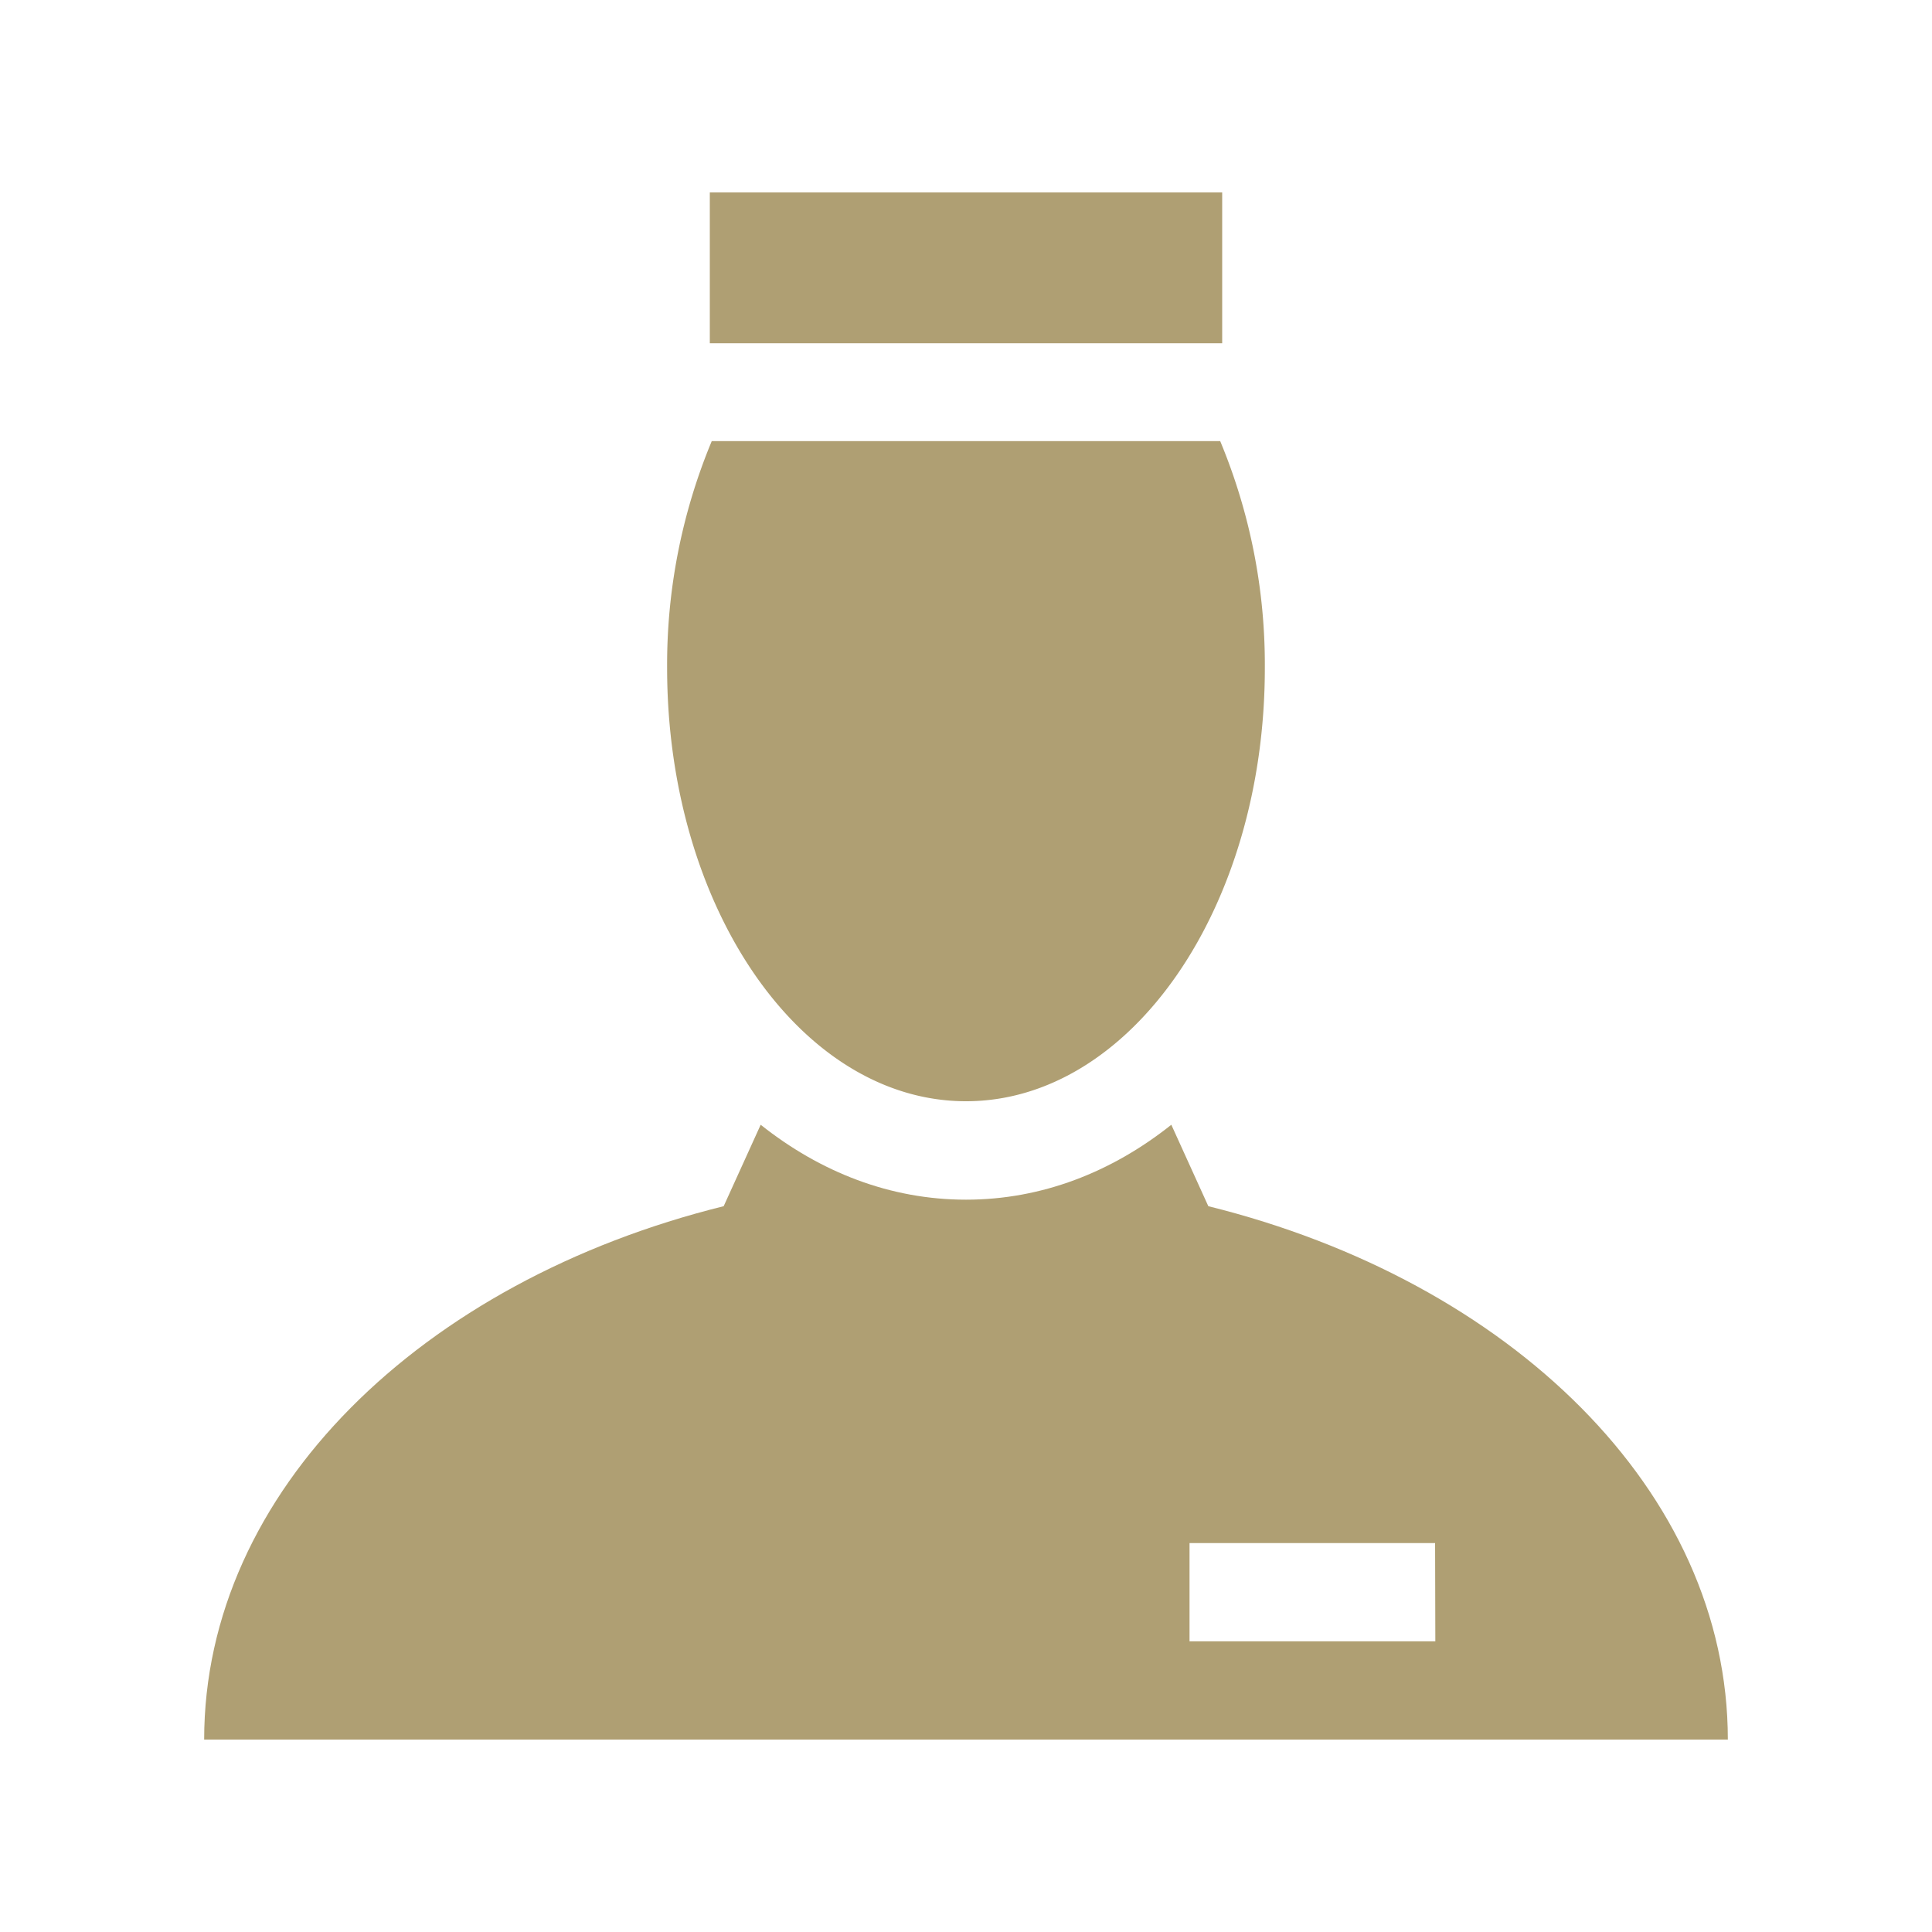 <svg id="Capa_1" data-name="Capa 1" xmlns="http://www.w3.org/2000/svg" viewBox="0 0 400 400"><defs><style>.cls-1{fill:#af9f73;}</style></defs><title>servicios</title><path class="cls-1" d="M200,228c34.17,0,61.87-40.15,61.87-89.67a120.35,120.35,0,0,0-9.24-47H147.36a120.35,120.35,0,0,0-9.24,47C138.13,187.9,165.83,228,200,228Z"/><path class="cls-1" d="M250.17,249.73l-7.66-16.86c-12.34,9.81-26.82,15.51-42.51,15.51s-30.16-5.7-42.51-15.51l-7.66,16.86C87.32,265.21,42.27,308.79,42.27,360.16H357.73C357.73,308.79,312.68,265.22,250.17,249.73Zm47,90.09H246.28V319.48h50.84Z"/><polygon class="cls-1" points="147.37 71.07 252.63 71.07 253.04 71.07 253.04 39.84 146.96 39.84 146.96 71.07 147.37 71.07"/></svg>